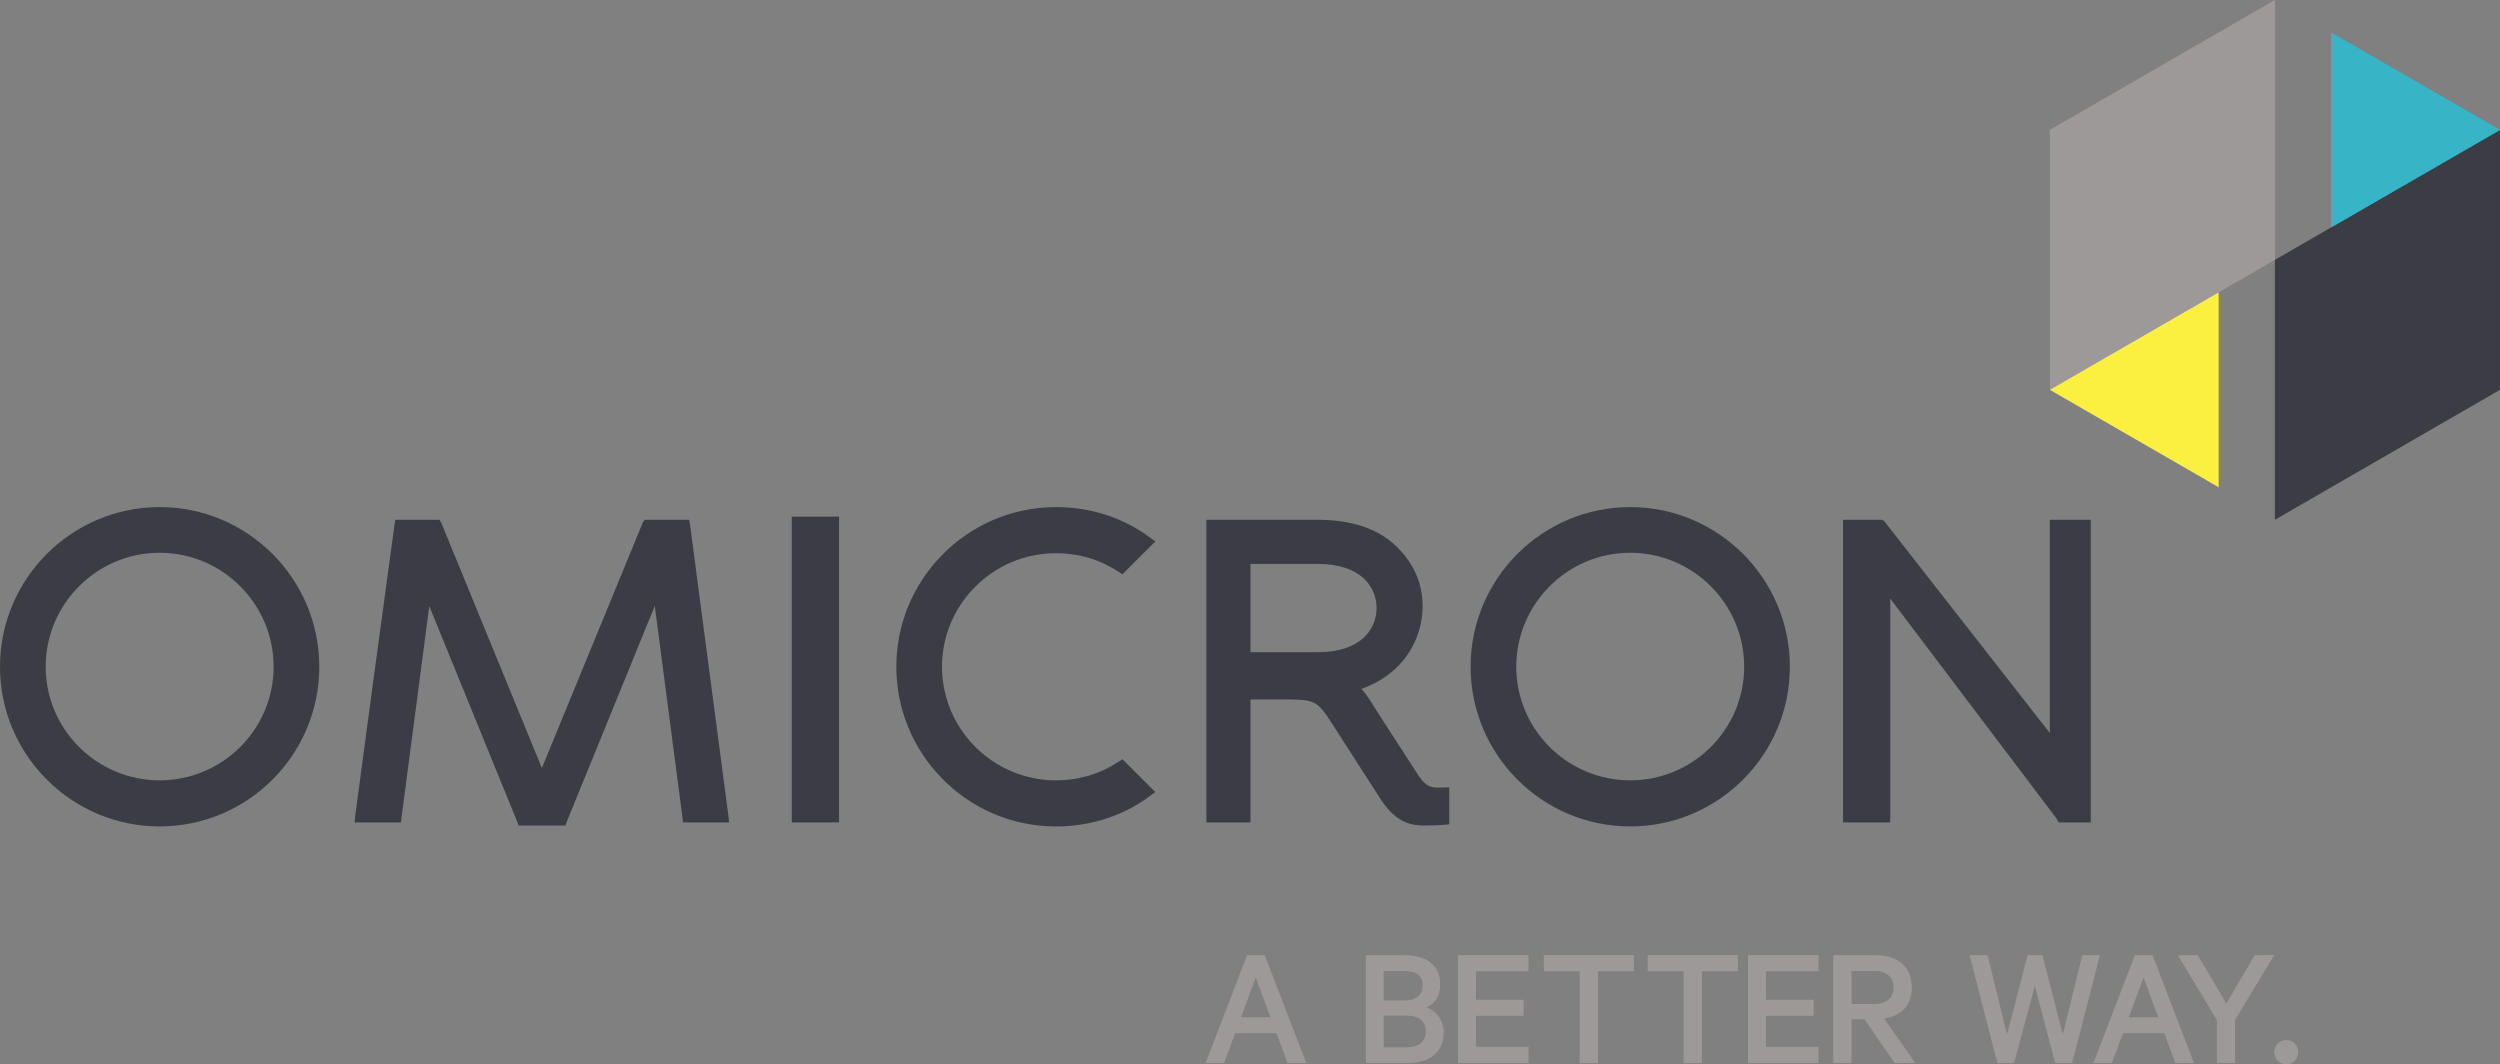 <?xml version="1.0" encoding="UTF-8"?>
<svg xmlns="http://www.w3.org/2000/svg" xmlns:xlink="http://www.w3.org/1999/xlink" width="490.5pt" height="208.82pt" viewBox="0 0 490.5 208.82" version="1.1">
<rect x="0" y="0" width="490.5" height="208.82" fill="#808080" stroke="none"/>
<g id="surface1">
<path style=" stroke:none;fill-rule:nonzero;fill:rgb(23.529%,23.921%,26.666%);fill-opacity:1;" d="M 31.32 153.102 C 18.996 153.102 8.965 143.102 8.965 130.816 C 8.965 118.488 18.996 108.453 31.32 108.453 C 43.652 108.453 53.684 118.488 53.684 130.816 C 53.684 143.102 43.652 153.102 31.32 153.102 Z M 31.32 99.492 C 14.051 99.492 0 113.543 0 130.816 C 0 148.094 14.051 162.145 31.32 162.145 C 48.594 162.145 62.645 148.094 62.645 130.816 C 62.645 113.543 48.594 99.492 31.32 99.492 "/>
<path style=" stroke:none;fill-rule:nonzero;fill:rgb(23.529%,23.921%,26.666%);fill-opacity:1;" d="M 155.344 161.355 L 164.621 161.355 L 164.621 101.363 L 155.344 101.363 Z M 155.344 161.355 "/>
<path style=" stroke:none;fill-rule:nonzero;fill:rgb(23.529%,23.921%,26.666%);fill-opacity:1;" d="M 135.363 102.746 L 135.211 101.984 L 126.496 101.984 L 126.164 102.398 L 106.316 150.684 L 86.535 102.48 L 86.203 101.984 L 77.578 101.984 L 77.43 102.738 L 73.066 134.863 L 69.742 159.711 L 69.551 161.355 L 78.684 161.355 L 78.836 159.953 L 84.227 118.918 L 101.43 161.117 L 101.762 161.969 L 110.938 161.969 L 111.277 161.031 L 128.469 118.883 L 133.848 160.004 L 133.996 161.355 L 143.062 161.355 L 142.879 159.797 L 135.363 102.746 "/>
<path style=" stroke:none;fill-rule:nonzero;fill:rgb(23.529%,23.921%,26.666%);fill-opacity:1;" d="M 207.184 108.539 C 211.605 108.539 215.703 109.738 219.367 112.117 L 220.223 112.672 L 220.945 111.945 C 221.199 111.691 225.625 107.277 225.625 107.277 L 226.688 106.223 L 225.465 105.352 L 225.27 105.203 C 220.43 101.703 214.582 99.738 208.371 99.512 C 207.945 99.496 207.559 99.492 207.184 99.492 C 206.91 99.492 206.645 99.496 206.371 99.508 C 198.195 99.719 190.527 103.062 184.785 108.945 C 179.035 114.84 175.863 122.605 175.863 130.816 C 175.863 139.031 179.035 146.801 184.785 152.691 C 190.527 158.57 198.195 161.93 206.375 162.137 C 206.652 162.141 206.914 162.145 207.184 162.145 C 207.559 162.145 207.945 162.137 208.371 162.129 C 214.582 161.898 220.434 159.934 225.27 156.43 L 225.473 156.281 L 226.676 155.414 L 225.625 154.363 C 225.578 154.316 221.266 150 220.953 149.695 L 220.23 148.961 L 219.367 149.52 C 215.711 151.895 211.609 153.102 207.184 153.102 C 194.855 153.102 184.824 143.102 184.824 130.816 C 184.824 118.531 194.855 108.539 207.184 108.539 "/>
<path style=" stroke:none;fill-rule:nonzero;fill:rgb(23.529%,23.921%,26.666%);fill-opacity:1;" d="M 402.18 101.984 L 402.18 143.82 L 369.609 102.152 L 369.137 101.984 L 361.598 101.984 L 361.598 161.355 L 370.871 161.355 L 370.871 117.453 L 403.453 160.543 L 403.922 161.355 L 410.207 161.355 L 410.207 101.984 L 402.18 101.984 "/>
<path style=" stroke:none;fill-rule:nonzero;fill:rgb(23.529%,23.921%,26.666%);fill-opacity:1;" d="M 258.566 127.957 L 245.348 127.957 L 245.348 110.641 L 258.566 110.641 C 267.066 110.641 270.082 115.215 270.082 119.297 C 270.082 123.383 267.066 127.957 258.566 127.957 Z M 277.953 151.621 L 271.098 141.008 L 271.062 140.953 C 269.406 138.441 268.344 136.434 267.113 135.172 C 270.938 133.801 274.055 131.504 276.148 128.461 C 278.07 125.684 279.121 122.305 279.121 118.969 C 279.121 114.305 277.246 110.297 273.836 107.074 C 270.07 103.52 264.801 101.984 258.566 101.984 L 236.695 101.984 L 236.695 161.355 L 245.348 161.355 L 245.348 137.234 L 250.723 137.234 C 258.031 137.234 258.23 137.082 261.555 142.293 L 270.91 156.84 C 273.312 160.488 275.781 161.969 279.281 161.969 C 282.766 161.969 284.34 161.727 284.34 161.727 L 284.34 154.465 C 284.34 154.465 283.48 154.531 282.047 154.531 C 280.391 154.531 279.441 153.988 277.953 151.621 "/>
<path style=" stroke:none;fill-rule:nonzero;fill:rgb(23.529%,23.921%,26.666%);fill-opacity:1;" d="M 319.852 153.102 C 307.523 153.102 297.488 143.102 297.488 130.816 C 297.488 118.488 307.523 108.453 319.852 108.453 C 332.176 108.453 342.207 118.488 342.207 130.816 C 342.207 143.102 332.176 153.102 319.852 153.102 Z M 319.852 99.492 C 302.578 99.492 288.531 113.543 288.531 130.816 C 288.531 148.094 302.578 162.145 319.852 162.145 C 337.117 162.145 351.172 148.094 351.172 130.816 C 351.172 113.543 337.117 99.492 319.852 99.492 "/>
<path style=" stroke:none;fill-rule:nonzero;fill:rgb(23.529%,23.921%,26.666%);fill-opacity:1;" d="M 446.336 101.984 L 446.336 50.984 L 490.496 25.488 L 490.496 76.484 L 446.336 101.984 "/>
<path style=" stroke:none;fill-rule:nonzero;fill:rgb(21.568%,70.981%,78.04%);fill-opacity:1;" d="M 490.496 25.488 L 457.367 6.367 L 457.367 44.613 L 490.496 25.488 "/>
<path style=" stroke:none;fill-rule:nonzero;fill:rgb(61.961%,60.001%,60.001%);fill-opacity:1;" d="M 446.336 -0.004 L 446.336 50.984 L 402.18 76.484 L 402.18 25.488 L 446.336 -0.004 "/>
<path style=" stroke:none;fill-rule:nonzero;fill:rgb(98.431%,93.726%,24.706%);fill-opacity:1;" d="M 402.18 76.484 L 435.305 95.605 L 435.305 57.355 L 402.18 76.484 "/>
<path style=" stroke:none;fill-rule:nonzero;fill:rgb(61.961%,60.001%,60.001%);fill-opacity:1;" d="M 243.477 199.605 L 249.273 199.605 L 246.375 191.77 Z M 248.137 187.391 L 256.281 208.578 L 252.621 208.578 L 250.449 202.711 L 242.34 202.711 L 240.164 208.578 L 236.539 208.578 L 244.684 187.391 L 248.137 187.391 "/>
<path style=" stroke:none;fill-rule:nonzero;fill:rgb(61.961%,60.001%,60.001%);fill-opacity:1;" d="M 271.461 205.473 L 276.016 205.473 C 278.434 205.473 279.742 204.266 279.742 202.367 C 279.742 200.434 278.434 199.262 276.016 199.262 L 271.461 199.262 Z M 275.359 196.293 C 277.809 196.293 279.121 195.359 279.121 193.359 C 279.121 191.359 277.809 190.496 275.359 190.496 L 271.461 190.496 L 271.461 196.293 Z M 283.266 202.508 C 283.266 206.473 280.504 208.578 276.086 208.578 L 267.977 208.578 L 267.977 187.391 L 275.395 187.391 C 279.812 187.391 282.574 189.355 282.574 193.152 C 282.574 195.43 281.367 197.086 279.812 197.641 C 281.812 198.297 283.266 200.262 283.266 202.508 "/>
<path style=" stroke:none;fill-rule:nonzero;fill:rgb(61.961%,60.001%,60.001%);fill-opacity:1;" d="M 299.895 187.391 L 299.895 190.562 L 289.574 190.562 L 289.574 196.152 L 298.93 196.152 L 298.93 199.297 L 289.574 199.297 L 289.574 205.367 L 299.895 205.367 L 299.895 208.578 L 286.059 208.578 L 286.059 187.391 L 299.895 187.391 "/>
<path style=" stroke:none;fill-rule:nonzero;fill:rgb(61.961%,60.001%,60.001%);fill-opacity:1;" d="M 302.895 187.391 L 320.562 187.391 L 320.562 190.562 L 313.523 190.562 L 313.523 208.578 L 309.934 208.578 L 309.934 190.562 L 302.895 190.562 L 302.895 187.391 "/>
<path style=" stroke:none;fill-rule:nonzero;fill:rgb(61.961%,60.001%,60.001%);fill-opacity:1;" d="M 323.285 187.391 L 340.957 187.391 L 340.957 190.562 L 333.914 190.562 L 333.914 208.578 L 330.328 208.578 L 330.328 190.562 L 323.285 190.562 L 323.285 187.391 "/>
<path style=" stroke:none;fill-rule:nonzero;fill:rgb(61.961%,60.001%,60.001%);fill-opacity:1;" d="M 356.793 187.391 L 356.793 190.562 L 346.477 190.562 L 346.477 196.152 L 355.828 196.152 L 355.828 199.297 L 346.477 199.297 L 346.477 205.367 L 356.793 205.367 L 356.793 208.578 L 342.957 208.578 L 342.957 187.391 L 356.793 187.391 "/>
<path style=" stroke:none;fill-rule:nonzero;fill:rgb(61.961%,60.001%,60.001%);fill-opacity:1;" d="M 363.281 196.98 L 367.801 196.98 C 370.184 196.98 371.527 195.707 371.527 193.738 C 371.527 191.77 370.184 190.496 367.801 190.496 L 363.281 190.496 Z M 363.281 199.984 L 363.281 208.578 L 359.691 208.578 L 359.691 187.391 L 367.867 187.391 C 372.254 187.391 375.082 189.598 375.082 193.738 C 375.082 197.293 373.012 199.332 369.664 199.848 L 375.809 208.578 L 371.734 208.578 L 365.832 199.984 L 363.281 199.984 "/>
<path style=" stroke:none;fill-rule:nonzero;fill:rgb(61.961%,60.001%,60.001%);fill-opacity:1;" d="M 400.719 187.391 L 404.723 202.988 L 408.555 187.391 L 412.004 187.391 L 406.551 208.578 L 403.238 208.578 L 399.234 193.43 L 395.164 208.578 L 391.887 208.578 L 386.434 187.391 L 389.949 187.391 L 393.781 202.988 L 397.82 187.391 L 400.719 187.391 "/>
<path style=" stroke:none;fill-rule:nonzero;fill:rgb(61.961%,60.001%,60.001%);fill-opacity:1;" d="M 417.66 199.605 L 423.457 199.605 L 420.559 191.77 Z M 422.32 187.391 L 430.465 208.578 L 426.805 208.578 L 424.633 202.711 L 416.52 202.711 L 414.348 208.578 L 410.723 208.578 L 418.867 187.391 L 422.32 187.391 "/>
<path style=" stroke:none;fill-rule:nonzero;fill:rgb(61.961%,60.001%,60.001%);fill-opacity:1;" d="M 442.402 187.391 L 446.199 187.391 L 438.504 200.125 L 438.504 208.578 L 434.949 208.578 L 434.949 200.125 L 427.285 187.391 L 431.188 187.391 L 436.812 196.883 L 442.402 187.391 "/>
<path style=" stroke:none;fill-rule:nonzero;fill:rgb(61.961%,60.001%,60.001%);fill-opacity:1;" d="M 448.555 204.059 C 449.867 204.059 450.902 205.094 450.902 206.438 C 450.902 207.785 449.867 208.82 448.555 208.82 C 447.242 208.82 446.211 207.785 446.211 206.438 C 446.211 205.094 447.242 204.059 448.555 204.059 "/>
</g>
</svg>
